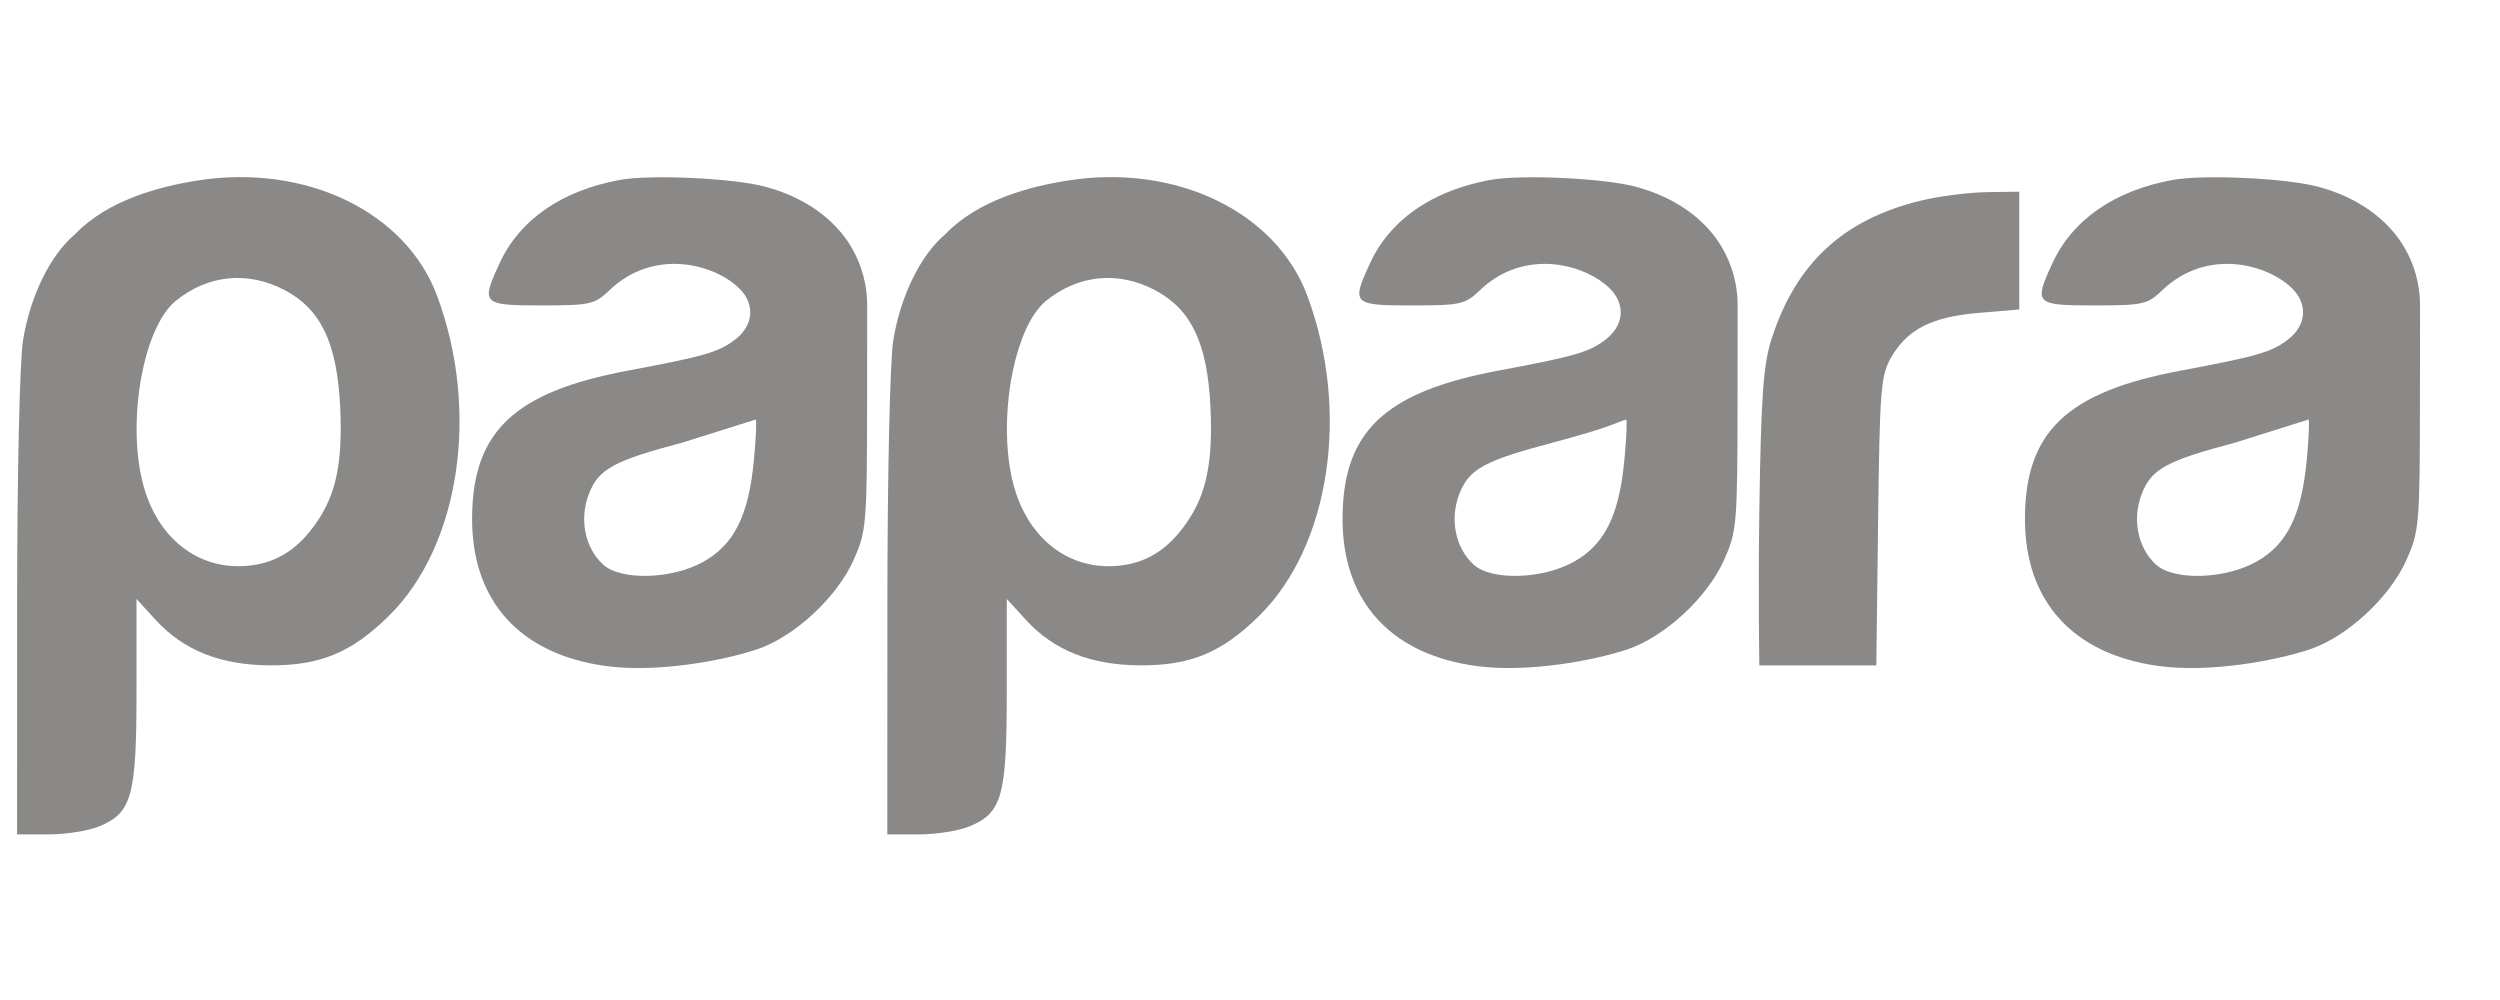 <svg width="100" height="40" viewBox="0 0 100 40" fill="none" xmlns="http://www.w3.org/2000/svg">
<path fill-rule="evenodd" clip-rule="evenodd" d="M7.924 7.217C6.392 7.456 4.323 7.994 3.003 9.366C2.007 10.209 1.209 11.837 0.921 13.614C0.787 14.436 0.685 19.019 0.684 24.219L0.683 33.377H1.941C2.634 33.377 3.548 33.231 3.974 33.053C5.278 32.508 5.46 31.845 5.46 27.655V23.959L6.232 24.802C7.342 26.014 8.82 26.602 10.786 26.614C12.809 26.626 14.064 26.105 15.559 24.631C18.396 21.835 19.205 16.433 17.478 11.818C16.225 8.47 12.228 6.545 7.924 7.217ZM11.392 11.607C12.842 12.374 13.486 13.733 13.607 16.284C13.711 18.46 13.454 19.734 12.685 20.865C11.966 21.92 11.147 22.469 10.075 22.613C8.083 22.88 6.388 21.662 5.764 19.515C5.038 17.019 5.698 13.119 7.029 12.036C8.319 10.986 9.92 10.829 11.392 11.607Z" fill="#8B8987"/>
<path fill-rule="evenodd" clip-rule="evenodd" d="M37.814 9.366C39.134 7.994 41.203 7.456 42.735 7.217C47.038 6.545 51.036 8.47 52.288 11.818C54.015 16.433 53.206 21.835 50.37 24.631C48.875 26.105 47.619 26.626 45.596 26.614C43.631 26.602 42.153 26.014 41.043 24.802L40.271 23.959V27.655C40.271 31.845 40.089 32.508 38.785 33.053C38.359 33.231 37.444 33.377 36.752 33.377H35.493L35.495 24.219C35.496 19.019 35.598 14.436 35.731 13.614C36.02 11.837 36.818 10.209 37.814 9.366ZM48.418 16.284C48.297 13.733 47.653 12.374 46.202 11.607C44.731 10.829 43.13 10.986 41.84 12.036C41.674 12.171 41.518 12.351 41.374 12.566C40.365 14.072 39.94 17.331 40.575 19.515C40.614 19.649 40.657 19.78 40.704 19.907C41.412 21.808 43.018 22.863 44.885 22.613C45.958 22.469 46.777 21.92 47.495 20.865C48.265 19.734 48.521 18.46 48.418 16.284Z" fill="#8B8987"/>
<path fill-rule="evenodd" clip-rule="evenodd" d="M55.151 9.89C55.961 8.629 57.308 7.743 59.074 7.312C59.249 7.269 59.428 7.231 59.61 7.197C60.827 6.973 64.12 7.124 65.408 7.463C66.964 7.873 68.197 8.736 68.876 9.891C69.289 10.595 69.507 11.396 69.506 12.213L69.502 16.085C69.497 20.97 69.473 21.259 68.96 22.406C68.287 23.909 66.581 25.481 65.083 25.979L65.072 25.982C63.705 26.434 61.091 26.918 59.05 26.64L59.042 26.639C58.828 26.61 58.62 26.574 58.418 26.532C55.388 25.9 53.697 23.84 53.702 20.749C53.703 20.314 53.73 19.908 53.785 19.529C54.172 16.878 55.954 15.568 59.952 14.821C60.144 14.785 60.325 14.751 60.498 14.718C63.086 14.227 63.63 14.049 64.245 13.565C64.334 13.495 64.413 13.421 64.482 13.343C64.965 12.798 64.946 12.092 64.401 11.548C64.279 11.425 64.134 11.308 63.97 11.199C62.825 10.438 60.765 10.106 59.195 11.611C58.603 12.178 58.426 12.217 56.469 12.217C54.099 12.217 54.044 12.161 54.81 10.511C54.91 10.295 55.024 10.088 55.151 9.89ZM63.395 22.182C64.327 21.466 64.79 20.34 64.973 18.417L64.978 18.364C64.981 18.326 64.985 18.287 64.988 18.249C65.063 17.422 65.088 16.776 65.043 16.782L64.932 16.817C64.809 16.86 64.603 16.939 64.388 17.025C64.076 17.15 63.052 17.456 62.113 17.704C59.38 18.427 58.773 18.757 58.384 19.73C57.977 20.747 58.208 21.918 58.949 22.588C59.663 23.235 61.717 23.171 62.966 22.464C63.119 22.378 63.262 22.284 63.395 22.182Z" fill="#8B8987"/>
<path d="M70.855 13.582C71.826 10.538 73.721 8.779 76.843 8.022C77.564 7.848 78.742 7.696 79.462 7.686L80.77 7.667V12.379L79.162 12.514C77.286 12.671 76.313 13.16 75.659 14.273C75.232 15 75.19 15.511 75.124 20.839L75.053 26.616H70.373C70.373 26.616 70.327 23.565 70.373 20.447C70.44 15.89 70.531 14.598 70.855 13.582Z" fill="#8B8987"/>
<path fill-rule="evenodd" clip-rule="evenodd" d="M24.793 7.197C22.471 7.624 20.794 8.782 19.992 10.511C19.226 12.161 19.282 12.217 21.652 12.217C23.608 12.217 23.785 12.178 24.377 11.611C26.171 9.891 28.605 10.57 29.583 11.548C30.206 12.17 30.142 13.003 29.427 13.565C28.772 14.081 28.196 14.249 25.134 14.821C20.565 15.675 18.89 17.263 18.884 20.749C18.878 24.046 20.803 26.17 24.224 26.639C26.271 26.92 28.899 26.432 30.265 25.979C31.763 25.481 33.469 23.909 34.142 22.406C34.655 21.259 34.679 20.97 34.684 16.085L34.688 12.213C34.689 11.396 34.471 10.595 34.058 9.891C33.379 8.736 32.146 7.873 30.59 7.463C29.302 7.124 26.009 6.973 24.793 7.197ZM30.155 18.417C29.946 20.614 29.371 21.772 28.148 22.464C26.899 23.171 24.845 23.235 24.131 22.588C23.39 21.918 23.159 20.747 23.566 19.73C23.955 18.757 24.562 18.427 27.295 17.704L30.225 16.782C30.273 16.774 30.241 17.51 30.155 18.417Z" fill="#8B8987"/>
<path fill-rule="evenodd" clip-rule="evenodd" d="M82.105 10.511C82.907 8.782 84.584 7.624 86.906 7.197C88.123 6.973 91.415 7.124 92.703 7.463C94.259 7.873 95.492 8.736 96.171 9.891C96.585 10.595 96.802 11.396 96.802 12.213L96.798 16.085C96.793 20.97 96.768 21.259 96.255 22.406C95.582 23.909 93.876 25.481 92.378 25.979C91.013 26.432 88.385 26.92 86.337 26.639C82.916 26.17 80.992 24.046 80.998 20.749C81.003 17.263 82.678 15.675 87.248 14.821C90.309 14.249 90.885 14.081 91.54 13.565C92.255 13.003 92.319 12.17 91.696 11.548C90.719 10.57 88.284 9.891 86.49 11.611C85.898 12.178 85.721 12.217 83.765 12.217C81.395 12.217 81.34 12.161 82.105 10.511ZM90.262 22.464C91.485 21.772 92.059 20.614 92.268 18.417C92.354 17.51 92.386 16.774 92.339 16.782L89.408 17.704C86.675 18.427 86.068 18.757 85.679 19.73C85.272 20.747 85.504 21.918 86.244 22.588C86.958 23.235 89.012 23.171 90.262 22.464Z" fill="#8B8987"/>
</svg>
